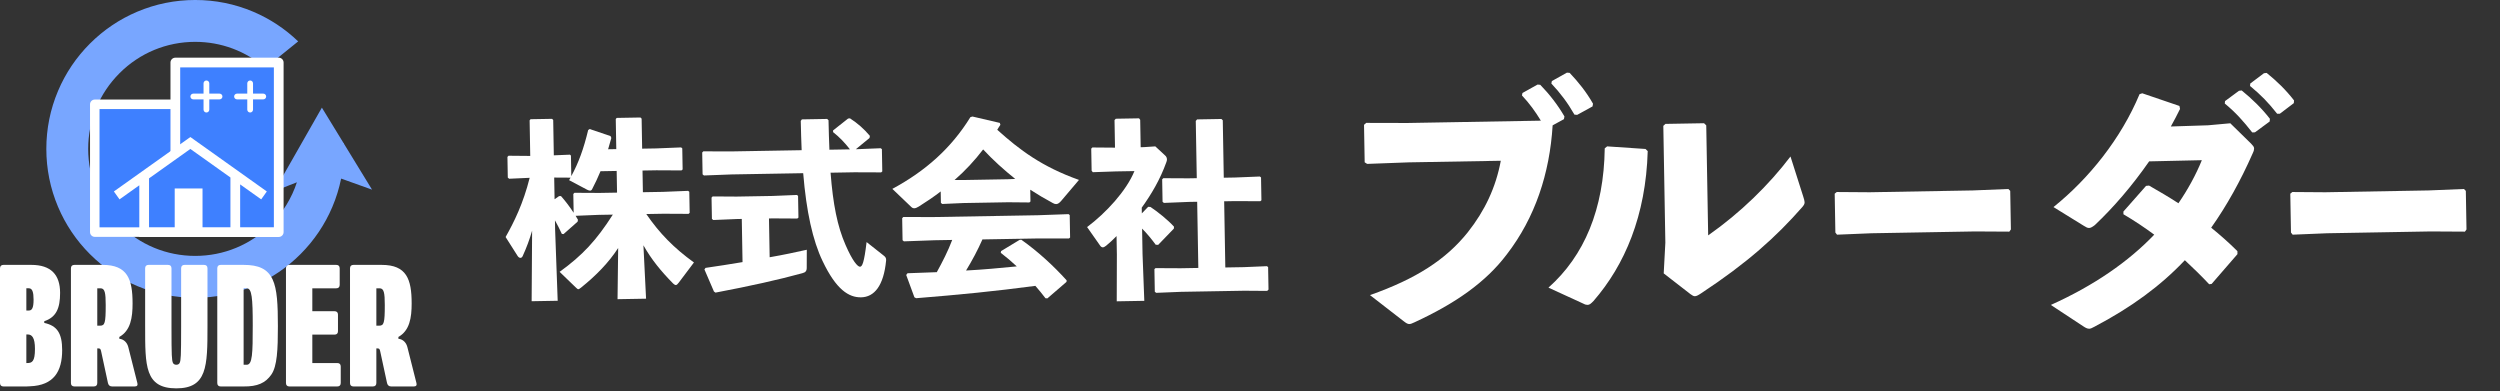 <?xml version="1.0" encoding="UTF-8"?>
<svg id="_レイヤー_1" data-name="レイヤー_1" xmlns="http://www.w3.org/2000/svg" version="1.1" viewBox="0 0 460 72">
  <rect x="0" y="0" width="460" height="72" fill="#333333" stroke="none"/>
  <!-- Generator: Adobe Illustrator 29.0.1, SVG Export Plug-In . SVG Version: 2.1.0 Build 192)  -->
  <defs>
    <style>
      .st0 {
        fill: #78a6ff;
      }

      .st1 {
        fill: #3e80ff;
      }

      .st2 {
        fill: #fff;
      }
    </style>
  </defs>
  <g>
    <path class="st2" d="M110.389,39.524l-4.477.183.433.728-.064.351-2.585,2.285-.315-.029c-.4-.868-.799-1.666-1.269-2.498l.03,1.715.473,13.081-4.793.084.088-12.986c-.461,1.618-1.03,3.133-1.738,4.686-.101.212-.239.319-.414.322s-.387-.134-.532-.376l-2.195-3.462c1.562-2.757,3.252-6.182,4.43-10.892l-3.777.171-.249-.206-.066-3.813.207-.214,3.99.036-.114-6.543.171-.213,3.954-.069.214.206.113,6.508,2.973-.122.178.172.066,3.779c1.356-2.509,2.258-4.975,3.107-8.489l.277-.18,3.837,1.298.146.348c-.198.703-.396,1.407-.594,2.075l1.504-.026-.096-5.528.171-.213,4.374-.076.213.206.097,5.528,2.554-.044,4.616-.186.213.171.067,3.884-.207.179-4.621-.024-2.554.044.07,3.989,3.708-.064,4.617-.186.213.171.067,3.884-.207.179-4.621-.024-3.149.055c2.442,3.562,5.079,6.246,8.765,8.912l-2.805,3.724c-.205.283-.377.427-.518.429-.14.003-.317-.1-.495-.271-2.209-2.236-3.997-4.41-5.478-7.044l.487,9.826-5.249.092.116-9.417c-1.738,2.69-4.076,5.076-6.837,7.294-.242.18-.38.287-.485.289-.14.002-.283-.136-.496-.342l-2.955-2.854c4.216-3.048,6.759-5.787,9.791-10.53l-2.379.042ZM113.468,31.454l-2.974.053c-.47,1.128-.976,2.222-1.552,3.316-.102.177-.206.249-.381.252-.14.002-.316-.064-.528-.166l-3.321-1.762c.102-.177.205-.318.272-.46l-3.01-.018.069,3.988.83-.574.35-.006c.857.965,1.609,1.967,2.329,3.074l-.061-3.464.207-.214,4.62.024,3.219-.056-.07-3.989Z"/>
    <path class="st2" d="M156.389,27.477c-.967-1.242-1.964-2.275-3.1-3.165l-.005-.315,2.762-2.183.349-.041c1.416.92,2.554,1.915,3.661,3.226l-.063.386-2.519,2.074,4.582-.185.213.171.071,4.094-.207.179-4.935-.019-4.374.076c.452,5.837,1.257,9.883,2.752,13.286,1.312,3.022,2.24,4.021,2.66,4.014.42-.008.758-.713,1.216-4.536l3.123,2.466c.355.273.499.48.471.901-.443,4.697-2.192,6.758-4.606,6.8-2.239.039-4.574-1.39-7.081-6.666-1.816-3.783-2.994-9.117-3.572-16.177l-13.156.229-5.106.193-.249-.205-.07-4.023.206-.214,5.146.015,12.945-.226c-.064-1.714-.131-3.497-.164-5.387l.205-.283,4.653-.082.249.241c.034,1.959.101,3.743.165,5.422l3.779-.066ZM141.616,47.334c2.478-.428,4.813-.924,6.835-1.379l-.013,3.29c.011.63-.229.879-.822,1.029-4.354,1.196-9.653,2.373-15.967,3.568l-.284-.205-1.751-4.064.205-.283c2.2-.318,4.503-.674,6.807-1.063l-.139-7.942-.875.015-4.372.182-.249-.206-.068-3.918.206-.214,4.411.028,6.578-.115,4.512-.184.213.171.07,3.989-.207.179-4.515-.026-.7.012.125,7.138Z"/>
    <path class="st2" d="M189.607,37.073l-.207.179-3.92-.036-8.223.143-3.882.173-.249-.205-.037-2.1c-1.243.967-2.592,1.865-4.012,2.765-.346.216-.624.326-.834.33-.21.003-.386-.063-.564-.235l-3.488-3.334c6.103-3.291,10.824-7.469,14.364-13.2l.383-.112,5.025,1.173.111.348c-.205.319-.41.603-.579.92,4.125,3.708,8.203,6.787,15.036,9.223l-3.224,3.802c-.377.461-.689.642-.969.646-.21.004-.386-.063-.633-.199-1.449-.779-2.828-1.596-4.138-2.447l.038,2.169ZM180.769,44.053c-.875,1.975-1.892,3.883-3.015,5.722,3.112-.159,6.222-.458,9.332-.758-.96-.893-1.92-1.716-2.948-2.503l.064-.316,3.394-2.054.314-.041c3.048,2.152,5.929,4.797,8.355,7.484l-.03.28-3.517,3.036-.351-.028c-.609-.795-1.217-1.554-1.86-2.277-7.612,1.008-13.691,1.604-21.939,2.272l-.318-.17-1.507-4.104.239-.319c1.959-.068,3.708-.135,5.387-.198,1.052-1.908,2.067-3.887,2.836-5.93l-3.254.057-5.631.203-.249-.205-.071-4.059.206-.214,5.67.006,19.069-.333,5.667-.203.213.171.072,4.129-.207.179-5.67-.006-10.252.179ZM186.804,32.923c-2.094-1.679-4.085-3.464-5.904-5.428-1.54,2.022-3.326,3.943-5.257,5.622l1.54.008,8.222-.144,1.399-.059Z"/>
    <path class="st2" d="M211.264,38.052l.421.027c1.239.818,3.227,2.394,4.333,3.635l-.028.351-2.888,2.99-.456-.027c-.681-.933-1.54-2.003-2.501-2.966l.081,4.688.325,8.604-5.073.089.025-8.61-.059-3.394c-.619.641-1.273,1.247-1.929,1.783-.242.18-.415.287-.59.29-.175.003-.352-.099-.495-.306l-2.405-3.424c3.489-2.615,7.233-6.671,8.71-10.301l-3.394.059-4.268.145-.215-.276-.071-4.059.207-.214,4.165.033-.088-5.074.241-.249,4.269-.074.215.276.088,5.038.56-.01,2.133-.142,1.886,1.752c.106.103.251.346.256.625.003.175-.029.315-.097.492-1.168,3.275-2.835,6.034-4.543,8.408l.019,1.05,1.168-1.21ZM227.2,32.664l4.617-.186.213.171.073,4.199-.207.178-4.62-.024-2.029.036.212,12.176,3.395-.06,4.267-.179.213.171.072,4.129-.241.249-4.235-.031-11.616.202-4.581.186-.249-.206-.072-4.163.207-.179,4.62.024,3.254-.057-.213-12.177-1.539.027-4.582.185-.248-.205-.072-4.129.206-.214,4.62.024,1.54-.026-.184-10.532.24-.283,4.479-.078.249.24.184,10.566,2.029-.035Z"/>
    <path class="st2" d="M283.52,22.2c-1.029-1.682-2.054-3.114-3.48-4.64l.092-.451,2.773-1.549.501.042c1.68,1.721,3.214,3.694,4.451,5.822l-.091.502-2.08,1.137c-.546,8.859-3.206,16.956-8.438,23.748-3.861,5.117-9.444,9.015-16.983,12.496-.447.208-.695.312-.945.316-.3.005-.552-.141-1.059-.532l-6.185-4.792c8.499-2.998,13.987-6.544,18-11.564,3.132-3.954,5.157-8.24,6.071-13.156l-16.945.295-7.646.283-.455-.292-.12-6.898.394-.356,7.601.018,24.544-.428ZM285.543,14.915l2.773-1.549.501.042c1.63,1.722,3.061,3.497,4.299,5.675l-.091.502-2.823,1.55-.501-.042c-1.289-2.228-2.467-3.807-4.25-5.727l.092-.451Z"/>
    <path class="st2" d="M284.917,52.922c6.599-5.865,10.2-14.429,10.355-25.632l.443-.357,7.059.477.407.394c-.343,11.906-4.235,20.975-9.971,27.575-.491.508-.738.713-1.088.719-.2.003-.451-.042-.804-.236l-6.402-2.938ZM314.302,43.31c5.929-4.153,11.189-9.295,15.148-14.514l2.327,7.31c.159.497.265.846.27,1.096.006.35-.141.552-.435.907-4.756,5.433-10.122,10.276-18.625,15.875-.544.359-.841.515-1.141.52-.25.005-.452-.142-.807-.386l-4.917-3.814.302-5.655-.374-21.495.394-.357,7.099-.123.406.393.353,20.245Z"/>
    <path class="st2" d="M363.338,42.586l-18.996.334-6.329.261-.305-.395-.124-7.148.377-.307,6.08.044,18.953-.334,6.542-.265.346.344.123,7.098-.29.405-6.377-.037Z"/>
    <path class="st2" d="M414.19,26.417c.357.394.561.59.565.89.004.2-.042.451-.234.854-2.261,5.14-4.831,9.734-7.662,13.733,1.623,1.322,3.248,2.744,4.825,4.316l.01.55-4.755,5.483-.449.058c-1.478-1.574-2.952-2.999-4.477-4.422-4.468,4.728-9.85,8.672-16.639,12.24-.445.258-.743.362-.943.366-.35.006-.652-.139-1.158-.479l-5.918-3.897c7.987-3.59,14.312-8,19.025-12.932-1.722-1.271-3.594-2.538-5.665-3.752l-.009-.5,4.168-4.723.549-.06c1.869,1.067,3.688,2.136,5.407,3.256,1.707-2.479,3.21-5.206,4.312-7.925l-9.697.218c-3.171,4.556-6.553,8.465-9.996,11.725-.938.717-1.188.671-2.099.087l-5.51-3.404c6.559-5.265,12.432-12.617,15.84-20.776l.497-.159,6.841,2.331.109.548c-.53,1.109-1.112,2.17-1.693,3.23l6.847-.22,4.094-.371,3.814,3.734ZM409.404,18.6l2.567-1.896.499-.059c1.876,1.518,3.656,3.237,5.19,5.21l-.041.501-2.715,1.997-.5.009c-1.586-2.022-3.014-3.647-5.043-5.312l.042-.45ZM414.048,15.368l2.517-1.894.499-.059c1.877,1.518,3.504,3.089,5.039,5.062l-.042.501-2.566,1.944-.5.009c-1.585-2.022-2.96-3.448-4.989-5.113l.043-.451Z"/>
    <path class="st2" d="M447.169,42.586l-18.996.334-6.329.261-.305-.395-.124-7.148.377-.307,6.08.044,18.953-.334,6.542-.265.346.344.123,7.098-.29.405-6.377-.037Z"/>
  </g>
  <g>
    <g>
      <path class="st0" d="M68.46,34.901l-5.173-8.455c-.002-.044-.002-.089-.003-.133l-.052.042-4.006-6.548-8.764,15.371,4.164-1.639c-.949,2.899-2.565,5.558-4.784,7.778-3.719,3.719-8.664,5.768-13.924,5.768s-10.205-2.048-13.924-5.768c-3.719-3.719-5.768-8.665-5.768-13.925s2.048-10.205,5.768-13.924c3.719-3.719,8.664-5.768,13.924-5.768,4.786,0,9.308,1.701,12.887,4.809l6.058-4.893c-2.419-2.319-5.199-4.16-8.281-5.464-3.38-1.43-6.968-2.154-10.664-2.154s-7.284.725-10.664,2.154c-3.262,1.38-6.192,3.355-8.706,5.869-2.515,2.515-4.489,5.444-5.869,8.706-1.429,3.38-2.154,6.968-2.154,10.664s.725,7.284,2.154,10.664c1.38,3.263,3.355,6.192,5.869,8.706,2.514,2.515,5.444,4.489,8.706,5.869,3.38,1.43,6.968,2.154,10.664,2.154s7.284-.725,10.664-2.154c3.263-1.38,6.192-3.355,8.706-5.869,2.515-2.515,4.489-5.444,5.869-8.706.713-1.685,1.25-3.421,1.61-5.197l5.694,2.04Z"/>
      <g>
        <g>
          <rect class="st1" x="17.439" y="19.191" width="15.317" height="23.517"/>
          <path class="st2" d="M32.756,43.582h-15.317c-.482,0-.874-.391-.874-.874v-23.517c0-.482.391-.874.874-.874h15.317c.482,0,.874.391.874.874v23.517c0,.482-.391.874-.874.874ZM18.313,41.835h13.57v-21.77h-13.57v21.77Z"/>
        </g>
        <g>
          <rect class="st1" x="32.262" y="11.507" width="19.025" height="31.201"/>
          <path class="st2" d="M51.287,43.602h-19.025c-.494,0-.894-.4-.894-.894V11.507c0-.494.4-.894.894-.894h19.025c.494,0,.894.4.894.894v31.201c0,.494-.4.894-.894.894ZM33.156,41.814h17.236V12.401h-17.236v29.414Z"/>
        </g>
        <polygon class="st1" points="43.393 32.065 34.831 26.804 26.549 32.065 26.549 42.642 43.393 42.642 43.393 32.065"/>
        <path class="st2" d="M49.095,35.228l-14.07-10.015-14.069,10.015,1.036,1.456,3.641-2.592v9.51h18.555v-9.673l3.871,2.755,1.036-1.456ZM42.399,41.814h-5.134v-7.133h-5.119v7.133h-4.724v-8.995l7.604-5.413,7.374,5.249v9.159Z"/>
        <path class="st2" d="M48.445,17.227h-1.889v-1.889c0-.292-.236-.529-.529-.529s-.529.237-.529.529v1.889h-1.889c-.292,0-.529.237-.529.529s.236.529.529.529h1.889v1.889c0,.292.236.529.529.529s.529-.237.529-.529v-1.889h1.889c.292,0,.529-.237.529-.529s-.236-.529-.529-.529Z"/>
        <path class="st2" d="M40.399,17.227h-1.889v-1.889c0-.292-.236-.529-.529-.529s-.529.237-.529.529v1.889h-1.889c-.292,0-.529.237-.529.529s.236.529.529.529h1.889v1.889c0,.292.236.529.529.529s.529-.237.529-.529v-1.889h1.889c.293,0,.529-.237.529-.529s-.236-.529-.529-.529Z"/>
      </g>
    </g>
    <g>
      <path class="st2" d="M0,70.474v-21.101c0-.412.222-.634.634-.634h5.133c3.612,0,5.291,1.806,5.291,5.164,0,2.788-.697,4.467-2.914,5.197v.317c2.345.507,3.295,1.869,3.295,5.006,0,3.897-1.521,6.495-5.925,6.653l-.665.032H.634c-.412,0-.634-.222-.634-.634ZM5.323,57.135c.571,0,.855-.507.855-1.996,0-1.363-.222-2.092-.855-2.092h-.475v4.087h.475ZM5.006,66.799c.887,0,1.426-.253,1.426-2.598,0-2.06-.539-2.661-1.331-2.661h-.253v5.259h.158Z"/>
      <path class="st2" d="M13.052,70.474v-21.101c0-.412.222-.634.634-.634h5.196c4.562,0,5.513,2.598,5.513,7.097,0,2.598-.349,5.006-2.471,6.178h.031v.317c.919.095,1.458.792,1.648,1.521l1.679,6.654c.095.38-.063.602-.475.602h-4.182c-.412,0-.666-.222-.761-.634l-1.235-5.735c-.096-.412-.127-.634-.508-.634h-.222v6.368c0,.412-.222.634-.634.634h-3.58c-.412,0-.634-.222-.634-.634ZM18.406,59.924c.887,0,1.045-.476,1.045-3.803,0-2.25-.159-3.073-.95-3.073h-.602v6.876h.508Z"/>
      <path class="st2" d="M26.705,60.082v-10.709c0-.412.222-.634.634-.634h3.581c.412,0,.634.222.634.634v10.709c0,5.64.063,6.115.253,6.654.095.254.349.38.634.38s.539-.126.634-.38c.191-.507.254-.982.254-6.654v-10.709c0-.412.222-.634.634-.634h3.581c.412,0,.634.222.634.634v10.709c0,7.319-.064,11.375-5.735,11.375-5.798,0-5.735-4.15-5.735-11.375Z"/>
      <path class="st2" d="M39.979,70.474v-21.101c0-.412.222-.634.634-.634h4.214c2.756,0,4.403.729,5.323,2.661.855,1.806.982,4.657.982,8.65,0,4.245-.126,7.319-1.203,8.871-1.077,1.553-2.566,2.218-5.101,2.187h-4.214c-.412,0-.634-.222-.634-.634ZM45.396,67.115c1.045,0,1.109-2.028,1.109-7.224,0-5.069-.159-6.844-1.109-6.844h-.57v14.067h.57Z"/>
      <path class="st2" d="M52.618,70.474v-21.101c0-.412.222-.634.634-.634h8.618c.412,0,.634.222.634.634v3.041c0,.412-.222.634-.634.634h-4.403v4.214h4.087c.412,0,.634.222.634.634v3.041c0,.412-.222.634-.634.634h-4.087v5.228h4.594c.412,0,.634.222.634.634v3.042c0,.412-.222.634-.634.634h-8.808c-.412,0-.634-.222-.634-.634Z"/>
      <path class="st2" d="M64.402,70.474v-21.101c0-.412.222-.634.634-.634h5.196c4.562,0,5.513,2.598,5.513,7.097,0,2.598-.349,5.006-2.471,6.178h.031v.317c.919.095,1.458.792,1.648,1.521l1.679,6.654c.095.38-.063.602-.475.602h-4.182c-.412,0-.666-.222-.761-.634l-1.235-5.735c-.096-.412-.127-.634-.508-.634h-.222v6.368c0,.412-.222.634-.634.634h-3.58c-.412,0-.634-.222-.634-.634ZM69.757,59.924c.887,0,1.045-.476,1.045-3.803,0-2.25-.159-3.073-.95-3.073h-.602v6.876h.508Z"/>
    </g>
  </g>
</svg>
